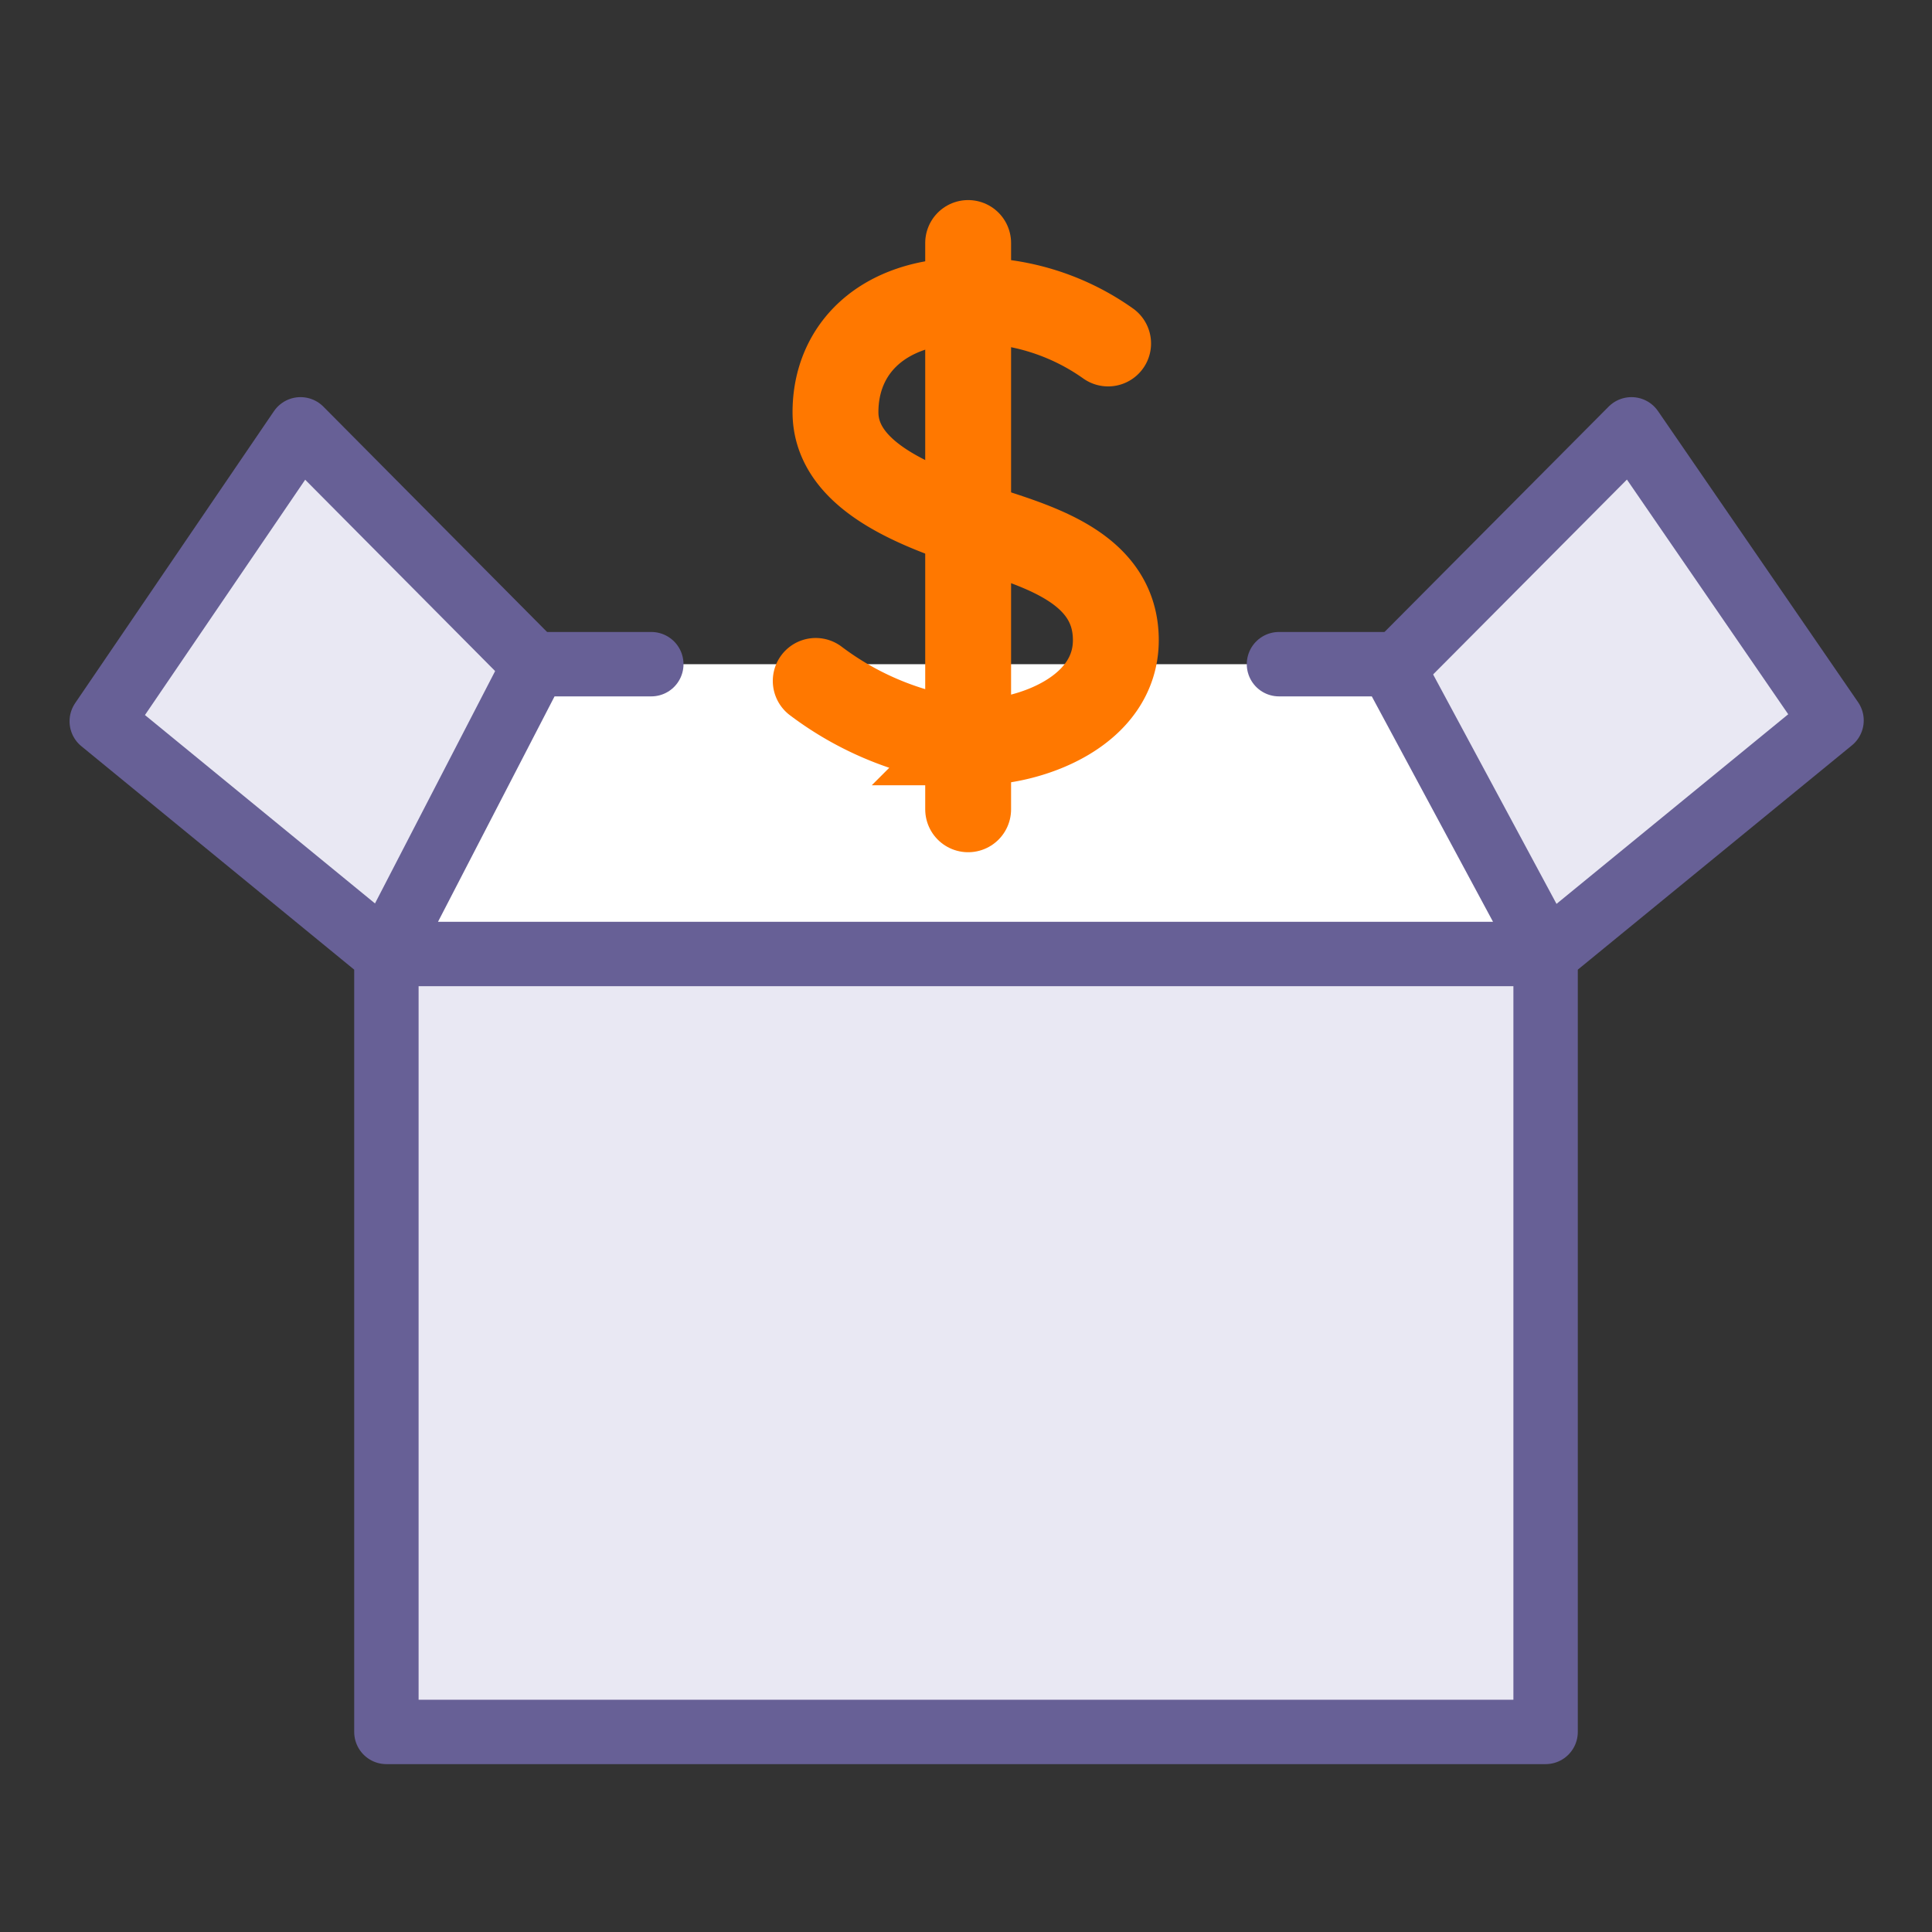 <svg xmlns="http://www.w3.org/2000/svg" width="45" height="45" viewBox="0 0 45 45"><rect x="0" y="0" width="45" height="45" fill="#333333" stroke="none"/><defs><style>.a{fill:#e9e8f3;}.a,.b{stroke:#676096;stroke-linejoin:round;stroke-width:1.5px;fill-rule:evenodd;}.a,.b,.c{stroke-linecap:round;}.b{fill:#fff;}.c{fill:none;stroke:#ff7800;stroke-miterlimit:10;stroke-width:2px;}</style></defs><path class="a" d="M32.12,15.93l.42-.44L38,10l4.66,6.78L36,22.23V40.34H9V22.23L2.37,16.8,7,10l5.43,5.47.61.45"/><polyline class="b" points="15.17 15.47 12.46 15.47 8.97 22.22 12.69 22.22 36.03 22.22 32.4 15.47 29.79 15.47"/><path class="c" d="M25.81,8a5.43,5.43,0,0,0-3.26-1c-2,0-3.09,1.13-3.09,2.6s1.85,2.17,3.17,2.62,3.36.9,3.36,2.69c0,1.64-1.94,2.38-3.27,2.38A7.22,7.22,0,0,1,19,15.86"/><line class="c" x1="22.55" y1="5.66" x2="22.55" y2="18.85"/></svg>